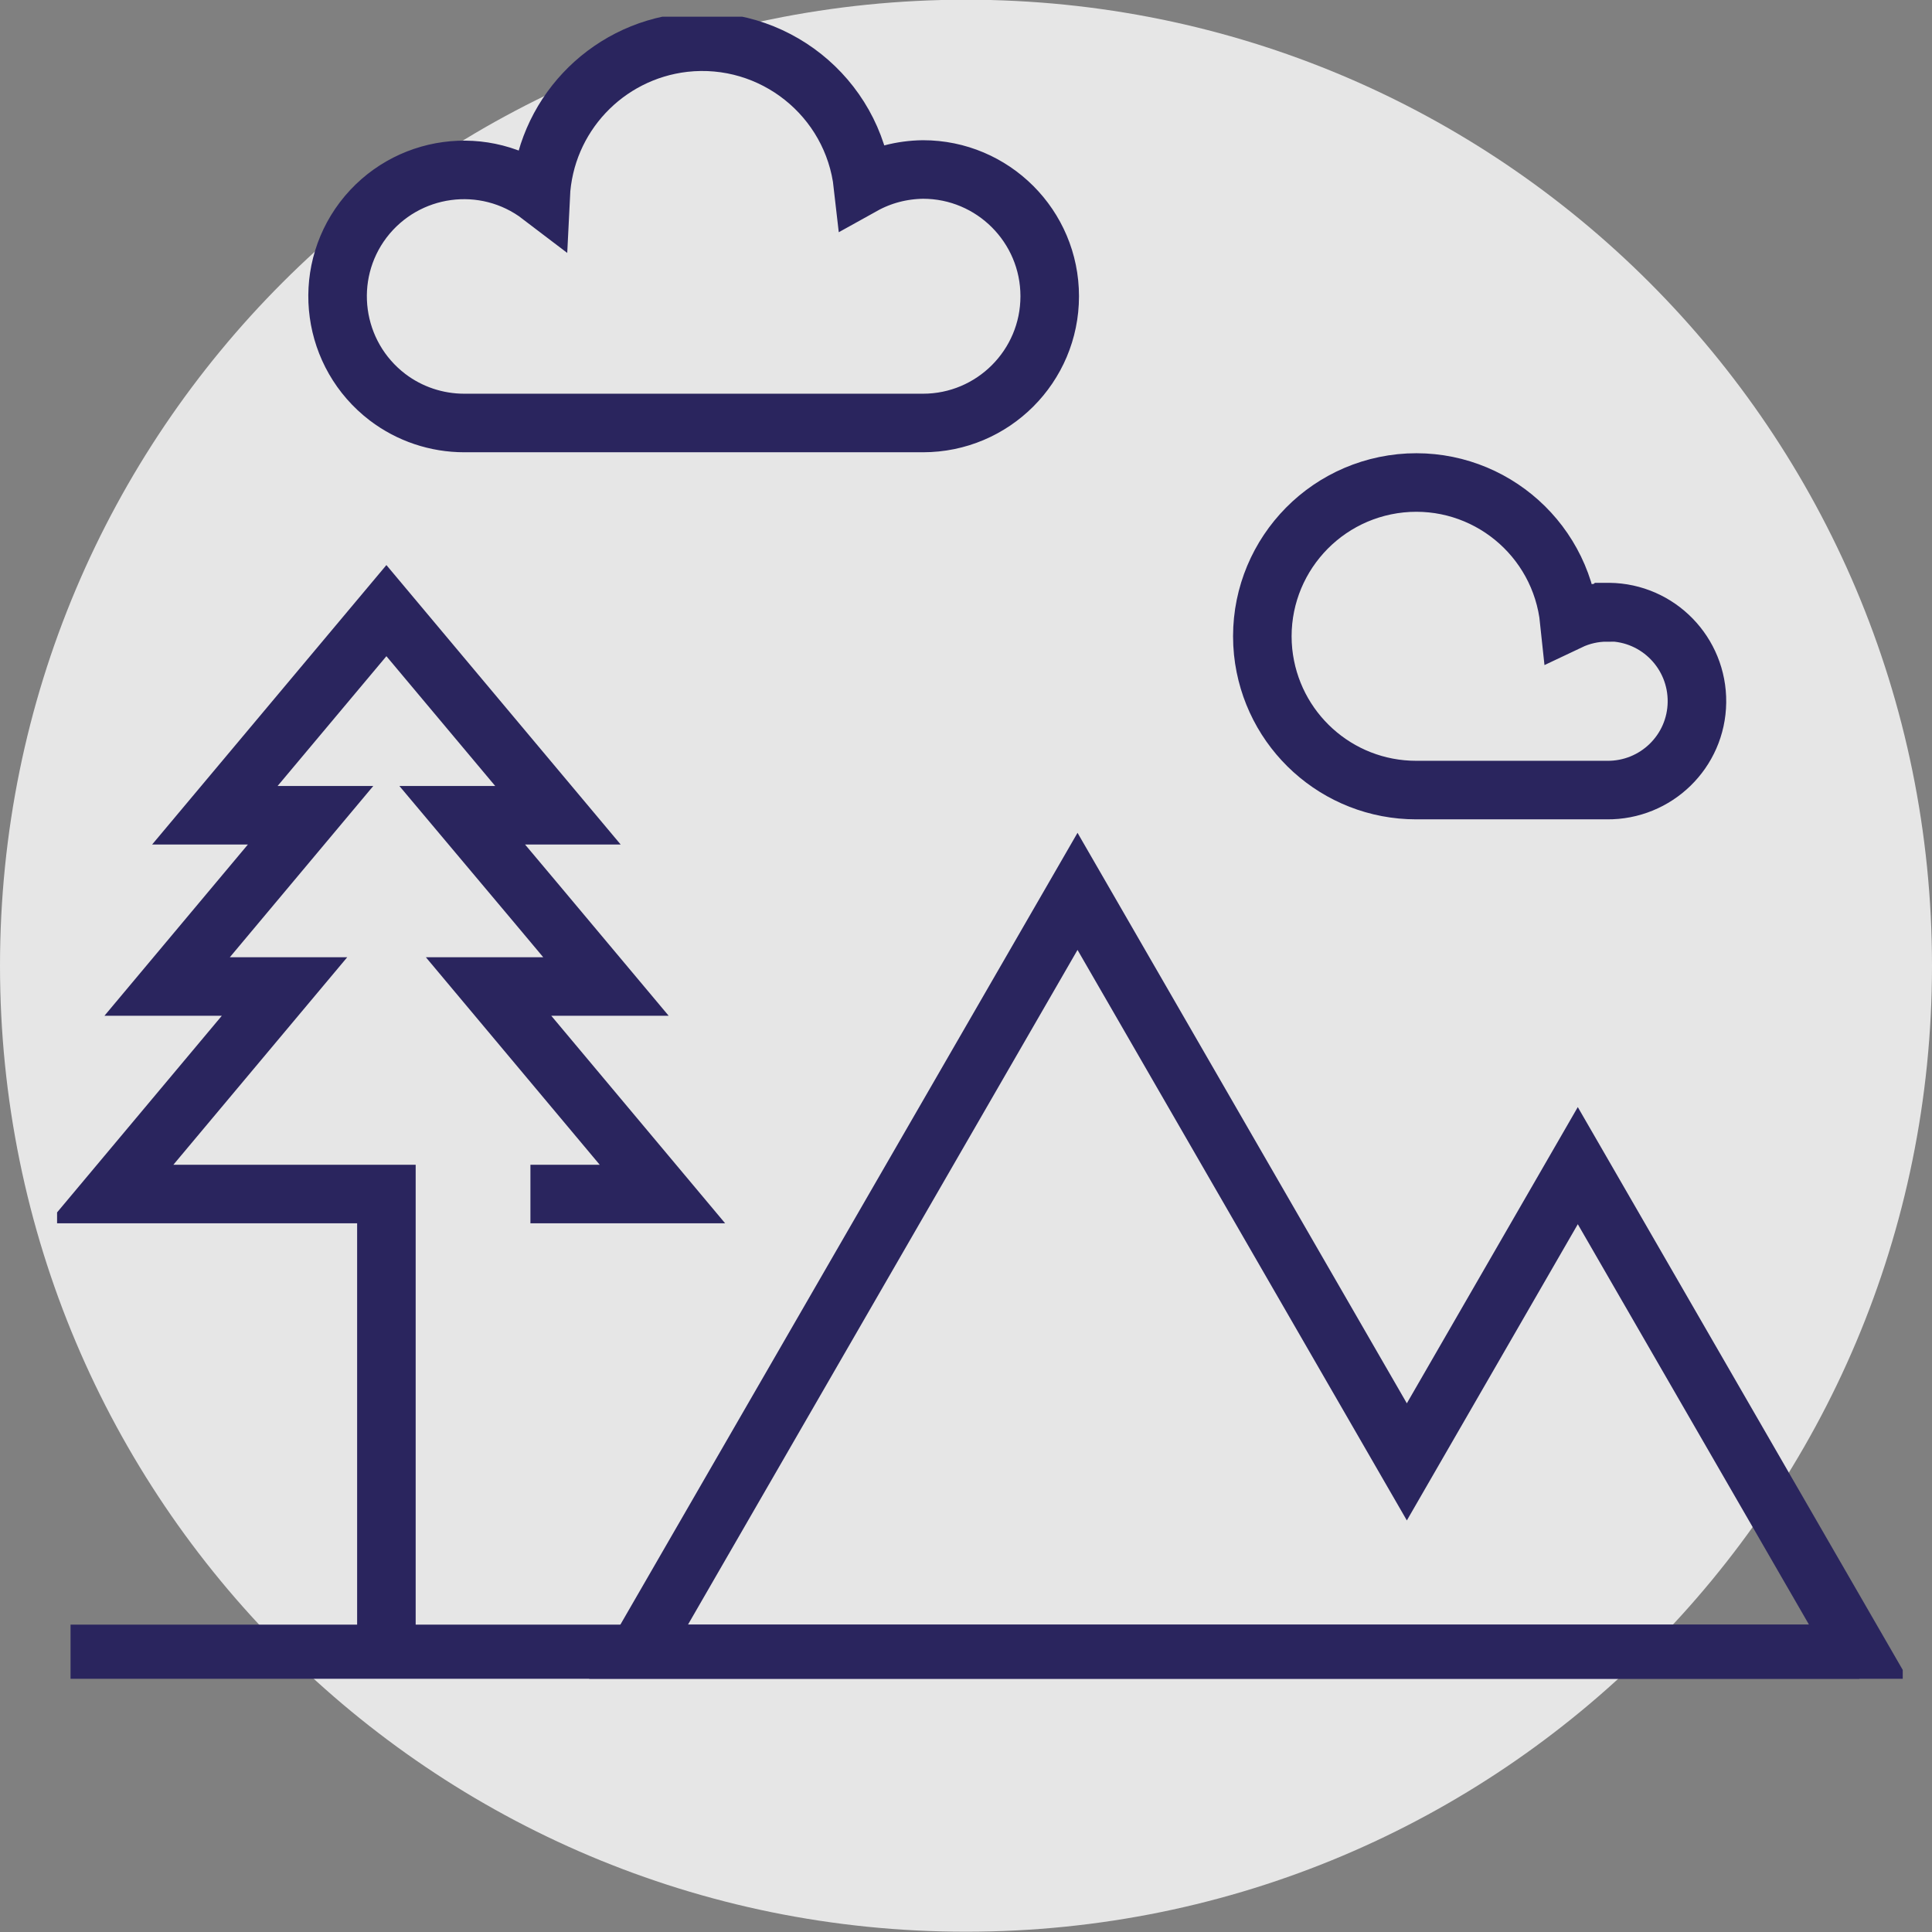 <svg xmlns="http://www.w3.org/2000/svg" viewBox="0 0 66 66" width="66" height="66"><rect x="0" y="0" width="66" height="66" fill="#808080" stroke="none"/><title>Group 693</title><defs><clipPath clipPathUnits="userSpaceOnUse" id="cp1"><path d="m1.95 0.57h63.05v56.78h-63.05v-56.78z"></path></clipPath></defs><style>
		tspan { white-space:pre }
		.s0 { opacity: .8;fill: #ffffff } 
		.s1 { fill: none;stroke: #2a255e;stroke-width: 2 } 
	</style><g id="Group 693"><path id="Ellipse 27" class="s0" d="m33 65.99c-18.25 0-33-14.75-33-33c0-18.25 14.75-33 33-33c18.25 0 33 14.75 33 33c0 18.25-14.75 33-33 33z"></path><g id="Group 1150"><g id="Group 1150" clip-path="url(#cp1)"><path id="Path 33712" class="s1" d="m63.53 56.5h-41.76l15.04-26.05l11.25 19.49l5.84-10.12l9.63 16.68z"></path><path id="Path 33713" class="s1" d="m13.2 56.5v-15.71h-9.42l5.94-7.09h-4.01l4.9-5.85h-3.27l5.86-6.99l5.86 6.99h-3.27l2.53 3.01l2.38 2.84h-4.01l5.94 7.09h-4.51"></path><path id="Path 33714" class="s1" d="m31.53 5.79c2.39 0 4.33 1.94 4.33 4.33c0 2.39-1.94 4.33-4.33 4.33h-15.67c-0.95 0-1.87-0.31-2.62-0.88c-1.9-1.45-2.27-4.16-0.83-6.06c1.45-1.9 4.16-2.27 6.06-0.82c0.13-2.71 2.21-4.92 4.9-5.23c3.03-0.34 5.77 1.84 6.11 4.87c0.63-0.35 1.33-0.53 2.05-0.54h0z"></path><path id="Path 33715" class="s1" d="m54.9 20.91h0.07c1.68 0.02 3.02 1.4 3 3.08c-0.02 1.68-1.4 3.02-3.08 3h-6.51c-2.7 0-4.95-2.04-5.23-4.72c-0.29-2.89 1.81-5.46 4.7-5.76c2.89-0.29 5.46 1.81 5.76 4.7c0.4-0.19 0.84-0.29 1.28-0.29v0z"></path><path id="Line 138" class="s1" d="m2.41 56.5h61.11"></path></g></g></g></svg>
